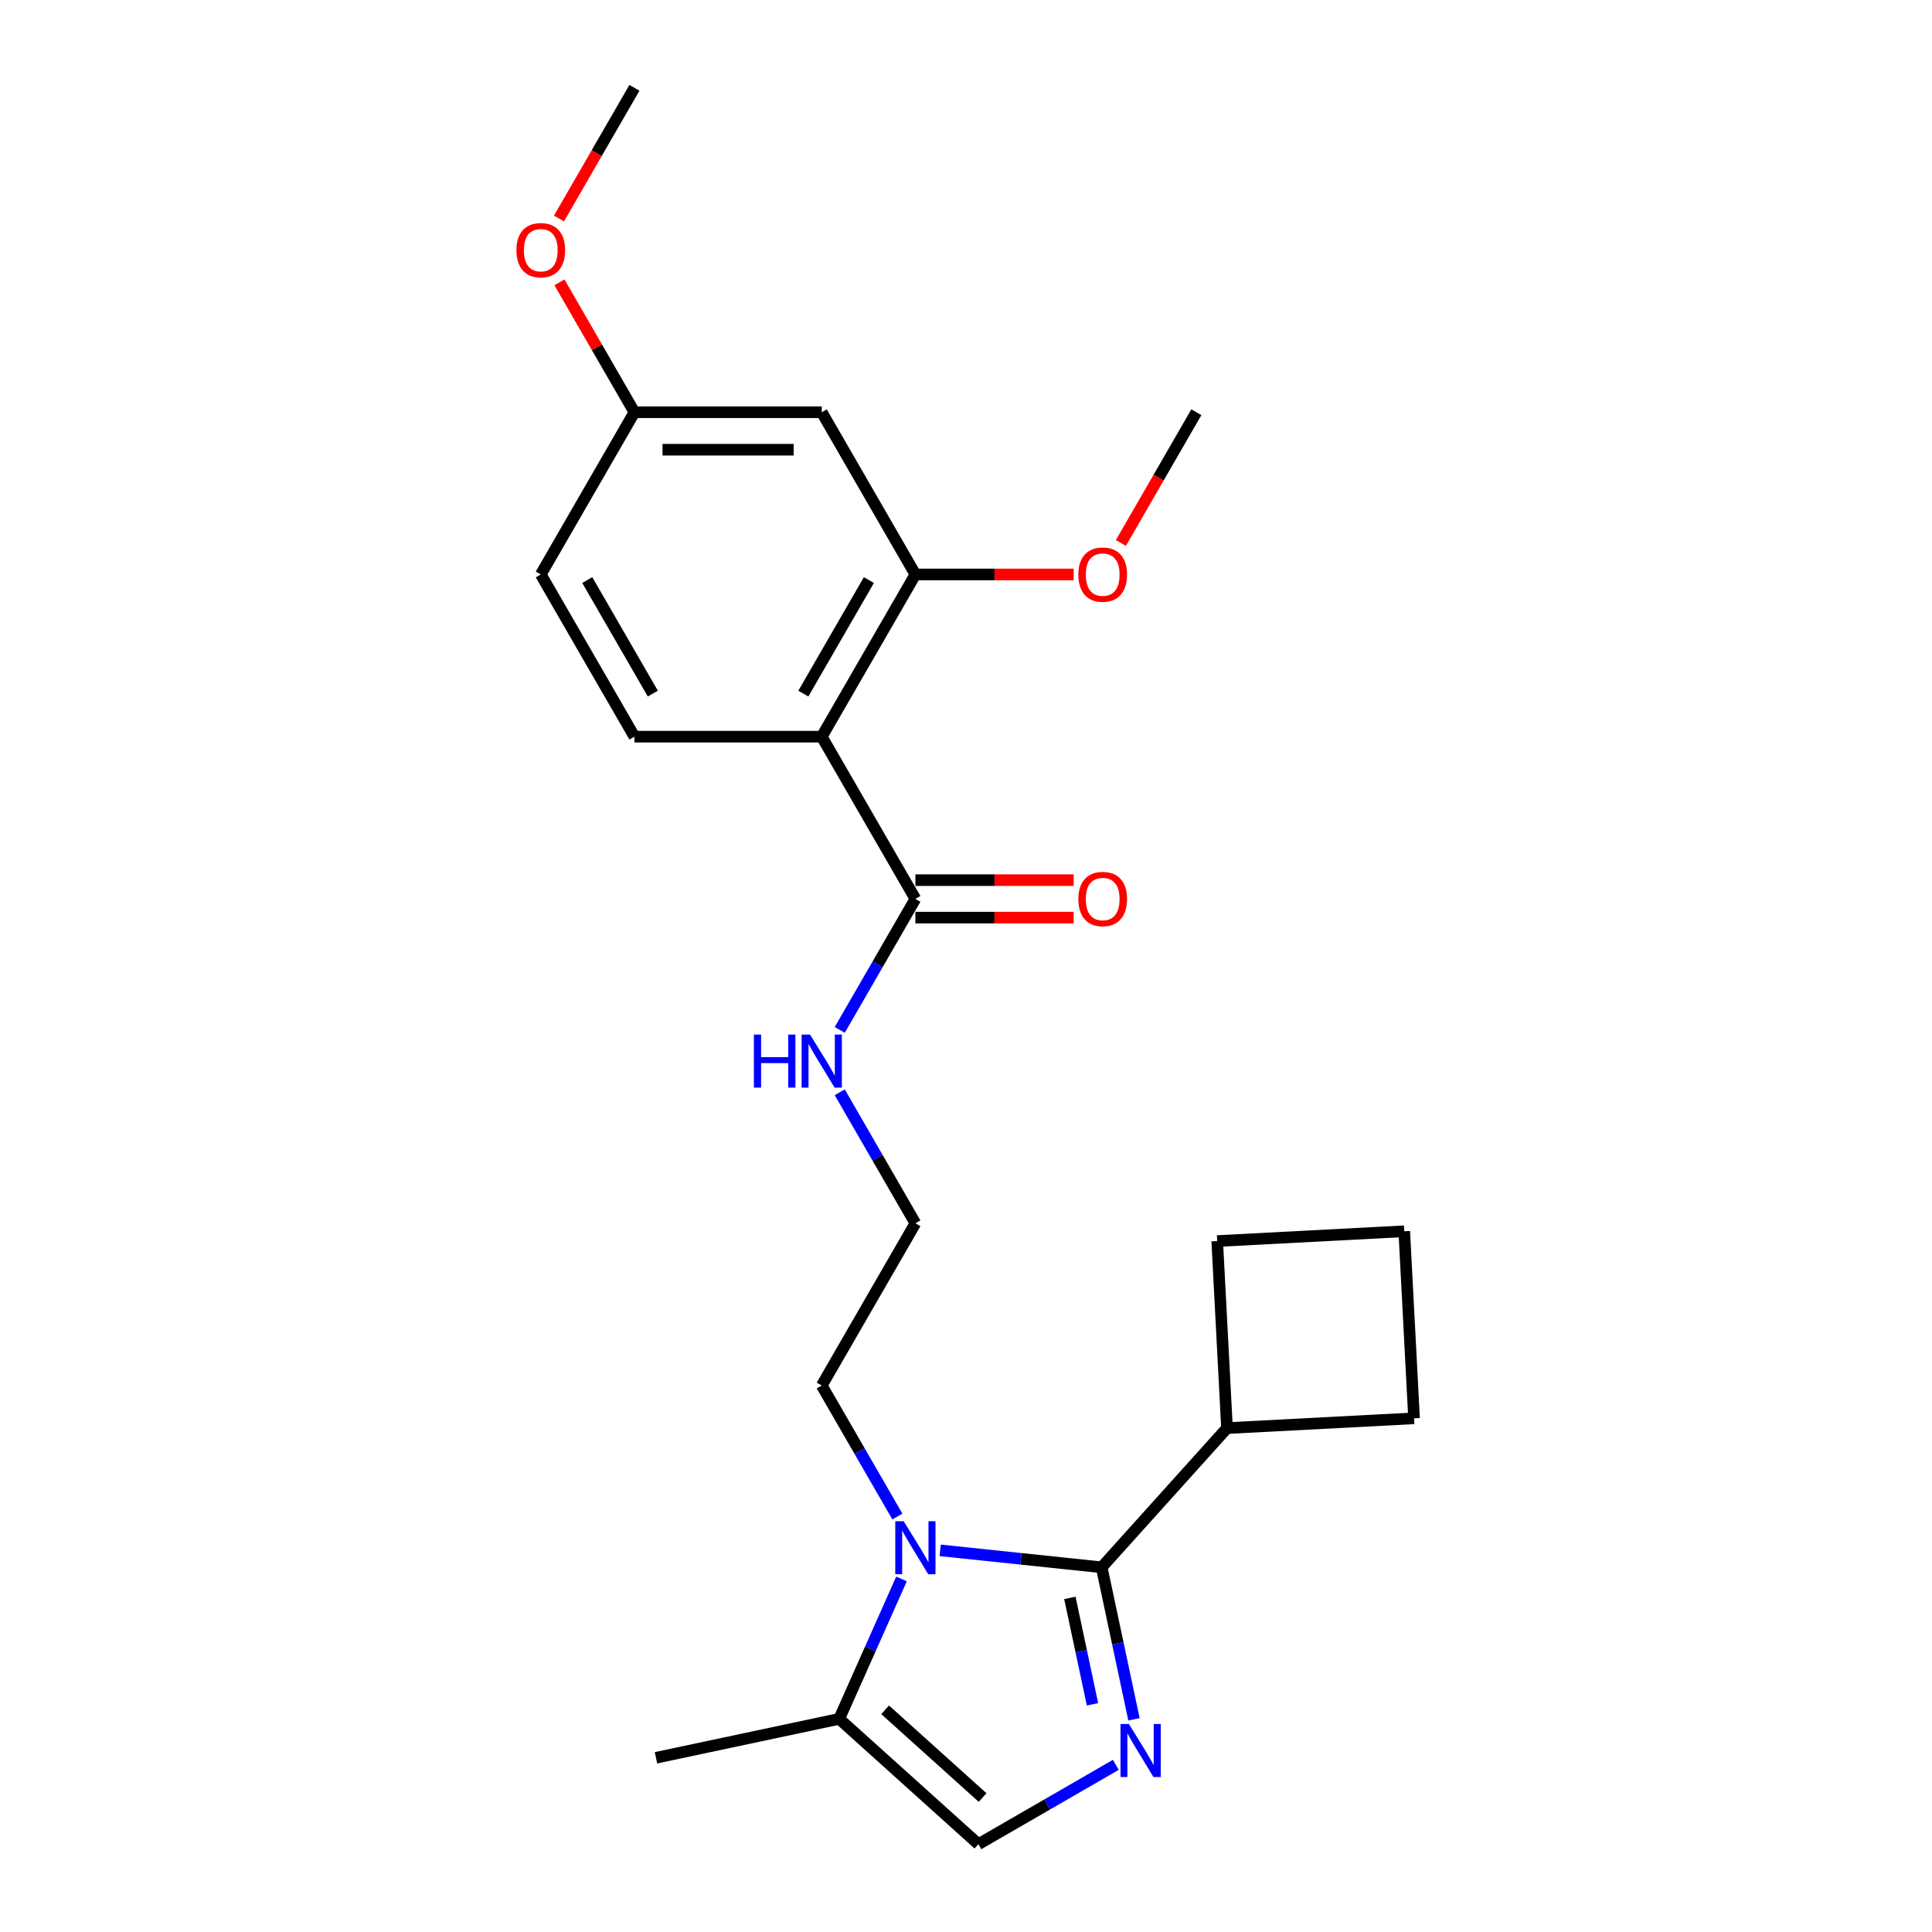 <?xml version='1.0' encoding='iso-8859-1'?>
<svg version='1.1' baseProfile='full'
              xmlns='http://www.w3.org/2000/svg'
                      xmlns:rdkit='http://www.rdkit.org/xml'
                      xmlns:xlink='http://www.w3.org/1999/xlink'
                  xml:space='preserve'
width='1000px' height='1000px' viewBox='0 0 1000 1000'>
<!-- END OF HEADER -->
<rect style='opacity:1.0;fill:#FFFFFF;stroke:none' width='1000' height='1000' x='0' y='0'> </rect>
<path class='bond-0' d='M 570.224,811.239 L 578.586,850.579' style='fill:none;fill-rule:evenodd;stroke:#000000;stroke-width:6px;stroke-linecap:butt;stroke-linejoin:miter;stroke-opacity:1' />
<path class='bond-0' d='M 578.586,850.579 L 586.948,889.919' style='fill:none;fill-rule:evenodd;stroke:#0000FF;stroke-width:6px;stroke-linecap:butt;stroke-linejoin:miter;stroke-opacity:1' />
<path class='bond-0' d='M 553.766,827.072 L 559.62,854.61' style='fill:none;fill-rule:evenodd;stroke:#000000;stroke-width:6px;stroke-linecap:butt;stroke-linejoin:miter;stroke-opacity:1' />
<path class='bond-0' d='M 559.62,854.61 L 565.473,882.148' style='fill:none;fill-rule:evenodd;stroke:#0000FF;stroke-width:6px;stroke-linecap:butt;stroke-linejoin:miter;stroke-opacity:1' />
<path class='bond-1' d='M 570.224,811.239 L 528.433,806.847' style='fill:none;fill-rule:evenodd;stroke:#000000;stroke-width:6px;stroke-linecap:butt;stroke-linejoin:miter;stroke-opacity:1' />
<path class='bond-1' d='M 528.433,806.847 L 486.641,802.454' style='fill:none;fill-rule:evenodd;stroke:#0000FF;stroke-width:6px;stroke-linecap:butt;stroke-linejoin:miter;stroke-opacity:1' />
<path class='bond-9' d='M 570.224,811.239 L 635.096,739.191' style='fill:none;fill-rule:evenodd;stroke:#000000;stroke-width:6px;stroke-linecap:butt;stroke-linejoin:miter;stroke-opacity:1' />
<path class='bond-3' d='M 577.545,913.481 L 541.982,934.013' style='fill:none;fill-rule:evenodd;stroke:#0000FF;stroke-width:6px;stroke-linecap:butt;stroke-linejoin:miter;stroke-opacity:1' />
<path class='bond-3' d='M 541.982,934.013 L 506.42,954.545' style='fill:none;fill-rule:evenodd;stroke:#000000;stroke-width:6px;stroke-linecap:butt;stroke-linejoin:miter;stroke-opacity:1' />
<path class='bond-4' d='M 466.614,817.257 L 450.493,853.465' style='fill:none;fill-rule:evenodd;stroke:#0000FF;stroke-width:6px;stroke-linecap:butt;stroke-linejoin:miter;stroke-opacity:1' />
<path class='bond-4' d='M 450.493,853.465 L 434.372,889.673' style='fill:none;fill-rule:evenodd;stroke:#000000;stroke-width:6px;stroke-linecap:butt;stroke-linejoin:miter;stroke-opacity:1' />
<path class='bond-13' d='M 464.48,784.953 L 444.905,751.048' style='fill:none;fill-rule:evenodd;stroke:#0000FF;stroke-width:6px;stroke-linecap:butt;stroke-linejoin:miter;stroke-opacity:1' />
<path class='bond-13' d='M 444.905,751.048 L 425.33,717.144' style='fill:none;fill-rule:evenodd;stroke:#000000;stroke-width:6px;stroke-linecap:butt;stroke-linejoin:miter;stroke-opacity:1' />
<path class='bond-2' d='M 425.33,381.299 L 473.805,465.26' style='fill:none;fill-rule:evenodd;stroke:#000000;stroke-width:6px;stroke-linecap:butt;stroke-linejoin:miter;stroke-opacity:1' />
<path class='bond-5' d='M 425.33,381.299 L 473.805,297.338' style='fill:none;fill-rule:evenodd;stroke:#000000;stroke-width:6px;stroke-linecap:butt;stroke-linejoin:miter;stroke-opacity:1' />
<path class='bond-5' d='M 415.809,359.01 L 449.741,300.237' style='fill:none;fill-rule:evenodd;stroke:#000000;stroke-width:6px;stroke-linecap:butt;stroke-linejoin:miter;stroke-opacity:1' />
<path class='bond-7' d='M 425.33,381.299 L 328.38,381.299' style='fill:none;fill-rule:evenodd;stroke:#000000;stroke-width:6px;stroke-linecap:butt;stroke-linejoin:miter;stroke-opacity:1' />
<path class='bond-25' d='M 506.42,954.545 L 434.372,889.673' style='fill:none;fill-rule:evenodd;stroke:#000000;stroke-width:6px;stroke-linecap:butt;stroke-linejoin:miter;stroke-opacity:1' />
<path class='bond-25' d='M 508.587,930.405 L 458.153,884.994' style='fill:none;fill-rule:evenodd;stroke:#000000;stroke-width:6px;stroke-linecap:butt;stroke-linejoin:miter;stroke-opacity:1' />
<path class='bond-18' d='M 434.372,889.673 L 339.54,909.83' style='fill:none;fill-rule:evenodd;stroke:#000000;stroke-width:6px;stroke-linecap:butt;stroke-linejoin:miter;stroke-opacity:1' />
<path class='bond-8' d='M 473.805,297.338 L 425.33,213.377' style='fill:none;fill-rule:evenodd;stroke:#000000;stroke-width:6px;stroke-linecap:butt;stroke-linejoin:miter;stroke-opacity:1' />
<path class='bond-15' d='M 473.805,297.338 L 514.766,297.338' style='fill:none;fill-rule:evenodd;stroke:#000000;stroke-width:6px;stroke-linecap:butt;stroke-linejoin:miter;stroke-opacity:1' />
<path class='bond-15' d='M 514.766,297.338 L 555.728,297.338' style='fill:none;fill-rule:evenodd;stroke:#FF0000;stroke-width:6px;stroke-linecap:butt;stroke-linejoin:miter;stroke-opacity:1' />
<path class='bond-6' d='M 473.805,465.26 L 454.23,499.165' style='fill:none;fill-rule:evenodd;stroke:#000000;stroke-width:6px;stroke-linecap:butt;stroke-linejoin:miter;stroke-opacity:1' />
<path class='bond-6' d='M 454.23,499.165 L 434.655,533.07' style='fill:none;fill-rule:evenodd;stroke:#0000FF;stroke-width:6px;stroke-linecap:butt;stroke-linejoin:miter;stroke-opacity:1' />
<path class='bond-10' d='M 473.805,474.955 L 514.766,474.955' style='fill:none;fill-rule:evenodd;stroke:#000000;stroke-width:6px;stroke-linecap:butt;stroke-linejoin:miter;stroke-opacity:1' />
<path class='bond-10' d='M 514.766,474.955 L 555.728,474.955' style='fill:none;fill-rule:evenodd;stroke:#FF0000;stroke-width:6px;stroke-linecap:butt;stroke-linejoin:miter;stroke-opacity:1' />
<path class='bond-10' d='M 473.805,455.565 L 514.766,455.565' style='fill:none;fill-rule:evenodd;stroke:#000000;stroke-width:6px;stroke-linecap:butt;stroke-linejoin:miter;stroke-opacity:1' />
<path class='bond-10' d='M 514.766,455.565 L 555.728,455.565' style='fill:none;fill-rule:evenodd;stroke:#FF0000;stroke-width:6px;stroke-linecap:butt;stroke-linejoin:miter;stroke-opacity:1' />
<path class='bond-14' d='M 328.38,381.299 L 279.905,297.338' style='fill:none;fill-rule:evenodd;stroke:#000000;stroke-width:6px;stroke-linecap:butt;stroke-linejoin:miter;stroke-opacity:1' />
<path class='bond-14' d='M 337.901,359.01 L 303.968,300.237' style='fill:none;fill-rule:evenodd;stroke:#000000;stroke-width:6px;stroke-linecap:butt;stroke-linejoin:miter;stroke-opacity:1' />
<path class='bond-26' d='M 425.33,213.377 L 328.38,213.377' style='fill:none;fill-rule:evenodd;stroke:#000000;stroke-width:6px;stroke-linecap:butt;stroke-linejoin:miter;stroke-opacity:1' />
<path class='bond-26' d='M 410.787,232.767 L 342.922,232.767' style='fill:none;fill-rule:evenodd;stroke:#000000;stroke-width:6px;stroke-linecap:butt;stroke-linejoin:miter;stroke-opacity:1' />
<path class='bond-20' d='M 635.096,739.191 L 630.022,642.374' style='fill:none;fill-rule:evenodd;stroke:#000000;stroke-width:6px;stroke-linecap:butt;stroke-linejoin:miter;stroke-opacity:1' />
<path class='bond-21' d='M 635.096,739.191 L 731.913,734.117' style='fill:none;fill-rule:evenodd;stroke:#000000;stroke-width:6px;stroke-linecap:butt;stroke-linejoin:miter;stroke-opacity:1' />
<path class='bond-11' d='M 434.655,565.373 L 454.23,599.278' style='fill:none;fill-rule:evenodd;stroke:#0000FF;stroke-width:6px;stroke-linecap:butt;stroke-linejoin:miter;stroke-opacity:1' />
<path class='bond-11' d='M 454.23,599.278 L 473.805,633.183' style='fill:none;fill-rule:evenodd;stroke:#000000;stroke-width:6px;stroke-linecap:butt;stroke-linejoin:miter;stroke-opacity:1' />
<path class='bond-12' d='M 328.38,213.377 L 279.905,297.338' style='fill:none;fill-rule:evenodd;stroke:#000000;stroke-width:6px;stroke-linecap:butt;stroke-linejoin:miter;stroke-opacity:1' />
<path class='bond-17' d='M 328.38,213.377 L 308.973,179.763' style='fill:none;fill-rule:evenodd;stroke:#000000;stroke-width:6px;stroke-linecap:butt;stroke-linejoin:miter;stroke-opacity:1' />
<path class='bond-17' d='M 308.973,179.763 L 289.566,146.149' style='fill:none;fill-rule:evenodd;stroke:#FF0000;stroke-width:6px;stroke-linecap:butt;stroke-linejoin:miter;stroke-opacity:1' />
<path class='bond-16' d='M 425.33,717.144 L 473.805,633.183' style='fill:none;fill-rule:evenodd;stroke:#000000;stroke-width:6px;stroke-linecap:butt;stroke-linejoin:miter;stroke-opacity:1' />
<path class='bond-22' d='M 580.17,281.031 L 599.7,247.204' style='fill:none;fill-rule:evenodd;stroke:#FF0000;stroke-width:6px;stroke-linecap:butt;stroke-linejoin:miter;stroke-opacity:1' />
<path class='bond-22' d='M 599.7,247.204 L 619.23,213.377' style='fill:none;fill-rule:evenodd;stroke:#000000;stroke-width:6px;stroke-linecap:butt;stroke-linejoin:miter;stroke-opacity:1' />
<path class='bond-23' d='M 289.32,113.109 L 308.85,79.282' style='fill:none;fill-rule:evenodd;stroke:#FF0000;stroke-width:6px;stroke-linecap:butt;stroke-linejoin:miter;stroke-opacity:1' />
<path class='bond-23' d='M 308.85,79.282 L 328.38,45.455' style='fill:none;fill-rule:evenodd;stroke:#000000;stroke-width:6px;stroke-linecap:butt;stroke-linejoin:miter;stroke-opacity:1' />
<path class='bond-19' d='M 726.839,637.3 L 731.913,734.117' style='fill:none;fill-rule:evenodd;stroke:#000000;stroke-width:6px;stroke-linecap:butt;stroke-linejoin:miter;stroke-opacity:1' />
<path class='bond-24' d='M 726.839,637.3 L 630.022,642.374' style='fill:none;fill-rule:evenodd;stroke:#000000;stroke-width:6px;stroke-linecap:butt;stroke-linejoin:miter;stroke-opacity:1' />
<path  class='atom-1' d='M 584.312 892.342
L 593.309 906.885
Q 594.201 908.32, 595.636 910.918
Q 597.07 913.516, 597.148 913.671
L 597.148 892.342
L 600.793 892.342
L 600.793 919.799
L 597.032 919.799
L 587.375 903.899
Q 586.251 902.037, 585.049 899.904
Q 583.885 897.772, 583.536 897.112
L 583.536 919.799
L 579.968 919.799
L 579.968 892.342
L 584.312 892.342
' fill='#0000FF'/>
<path  class='atom-2' d='M 467.736 787.377
L 476.733 801.919
Q 477.625 803.354, 479.06 805.953
Q 480.495 808.551, 480.572 808.706
L 480.572 787.377
L 484.217 787.377
L 484.217 814.833
L 480.456 814.833
L 470.8 798.933
Q 469.675 797.072, 468.473 794.939
Q 467.309 792.806, 466.96 792.147
L 466.96 814.833
L 463.393 814.833
L 463.393 787.377
L 467.736 787.377
' fill='#0000FF'/>
<path  class='atom-11' d='M 558.151 465.338
Q 558.151 458.745, 561.409 455.061
Q 564.667 451.377, 570.755 451.377
Q 576.843 451.377, 580.101 455.061
Q 583.358 458.745, 583.358 465.338
Q 583.358 472.008, 580.062 475.809
Q 576.766 479.57, 570.755 479.57
Q 564.705 479.57, 561.409 475.809
Q 558.151 472.047, 558.151 465.338
M 570.755 476.468
Q 574.943 476.468, 577.192 473.676
Q 579.48 470.845, 579.48 465.338
Q 579.48 459.947, 577.192 457.233
Q 574.943 454.48, 570.755 454.48
Q 566.567 454.48, 564.279 457.194
Q 562.029 459.909, 562.029 465.338
Q 562.029 470.883, 564.279 473.676
Q 566.567 476.468, 570.755 476.468
' fill='#FF0000'/>
<path  class='atom-12' d='M 390.215 535.493
L 393.938 535.493
L 393.938 547.166
L 407.976 547.166
L 407.976 535.493
L 411.699 535.493
L 411.699 562.95
L 407.976 562.95
L 407.976 550.269
L 393.938 550.269
L 393.938 562.95
L 390.215 562.95
L 390.215 535.493
' fill='#0000FF'/>
<path  class='atom-12' d='M 419.261 535.493
L 428.258 550.036
Q 429.15 551.471, 430.585 554.069
Q 432.02 556.667, 432.097 556.822
L 432.097 535.493
L 435.742 535.493
L 435.742 562.95
L 431.981 562.95
L 422.325 547.05
Q 421.2 545.188, 419.998 543.056
Q 418.834 540.923, 418.485 540.263
L 418.485 562.95
L 414.918 562.95
L 414.918 535.493
L 419.261 535.493
' fill='#0000FF'/>
<path  class='atom-16' d='M 558.151 297.416
Q 558.151 290.823, 561.409 287.139
Q 564.667 283.455, 570.755 283.455
Q 576.843 283.455, 580.101 287.139
Q 583.358 290.823, 583.358 297.416
Q 583.358 304.086, 580.062 307.886
Q 576.766 311.648, 570.755 311.648
Q 564.705 311.648, 561.409 307.886
Q 558.151 304.125, 558.151 297.416
M 570.755 308.545
Q 574.943 308.545, 577.192 305.753
Q 579.48 302.922, 579.48 297.416
Q 579.48 292.025, 577.192 289.311
Q 574.943 286.557, 570.755 286.557
Q 566.567 286.557, 564.279 289.272
Q 562.029 291.986, 562.029 297.416
Q 562.029 302.961, 564.279 305.753
Q 566.567 308.545, 570.755 308.545
' fill='#FF0000'/>
<path  class='atom-18' d='M 267.301 129.493
Q 267.301 122.901, 270.559 119.217
Q 273.817 115.532, 279.905 115.532
Q 285.993 115.532, 289.251 119.217
Q 292.508 122.901, 292.508 129.493
Q 292.508 136.163, 289.212 139.964
Q 285.916 143.726, 279.905 143.726
Q 273.855 143.726, 270.559 139.964
Q 267.301 136.202, 267.301 129.493
M 279.905 140.623
Q 284.093 140.623, 286.342 137.831
Q 288.63 135, 288.63 129.493
Q 288.63 124.103, 286.342 121.388
Q 284.093 118.635, 279.905 118.635
Q 275.717 118.635, 273.429 121.349
Q 271.179 124.064, 271.179 129.493
Q 271.179 135.039, 273.429 137.831
Q 275.717 140.623, 279.905 140.623
' fill='#FF0000'/>
</svg>
